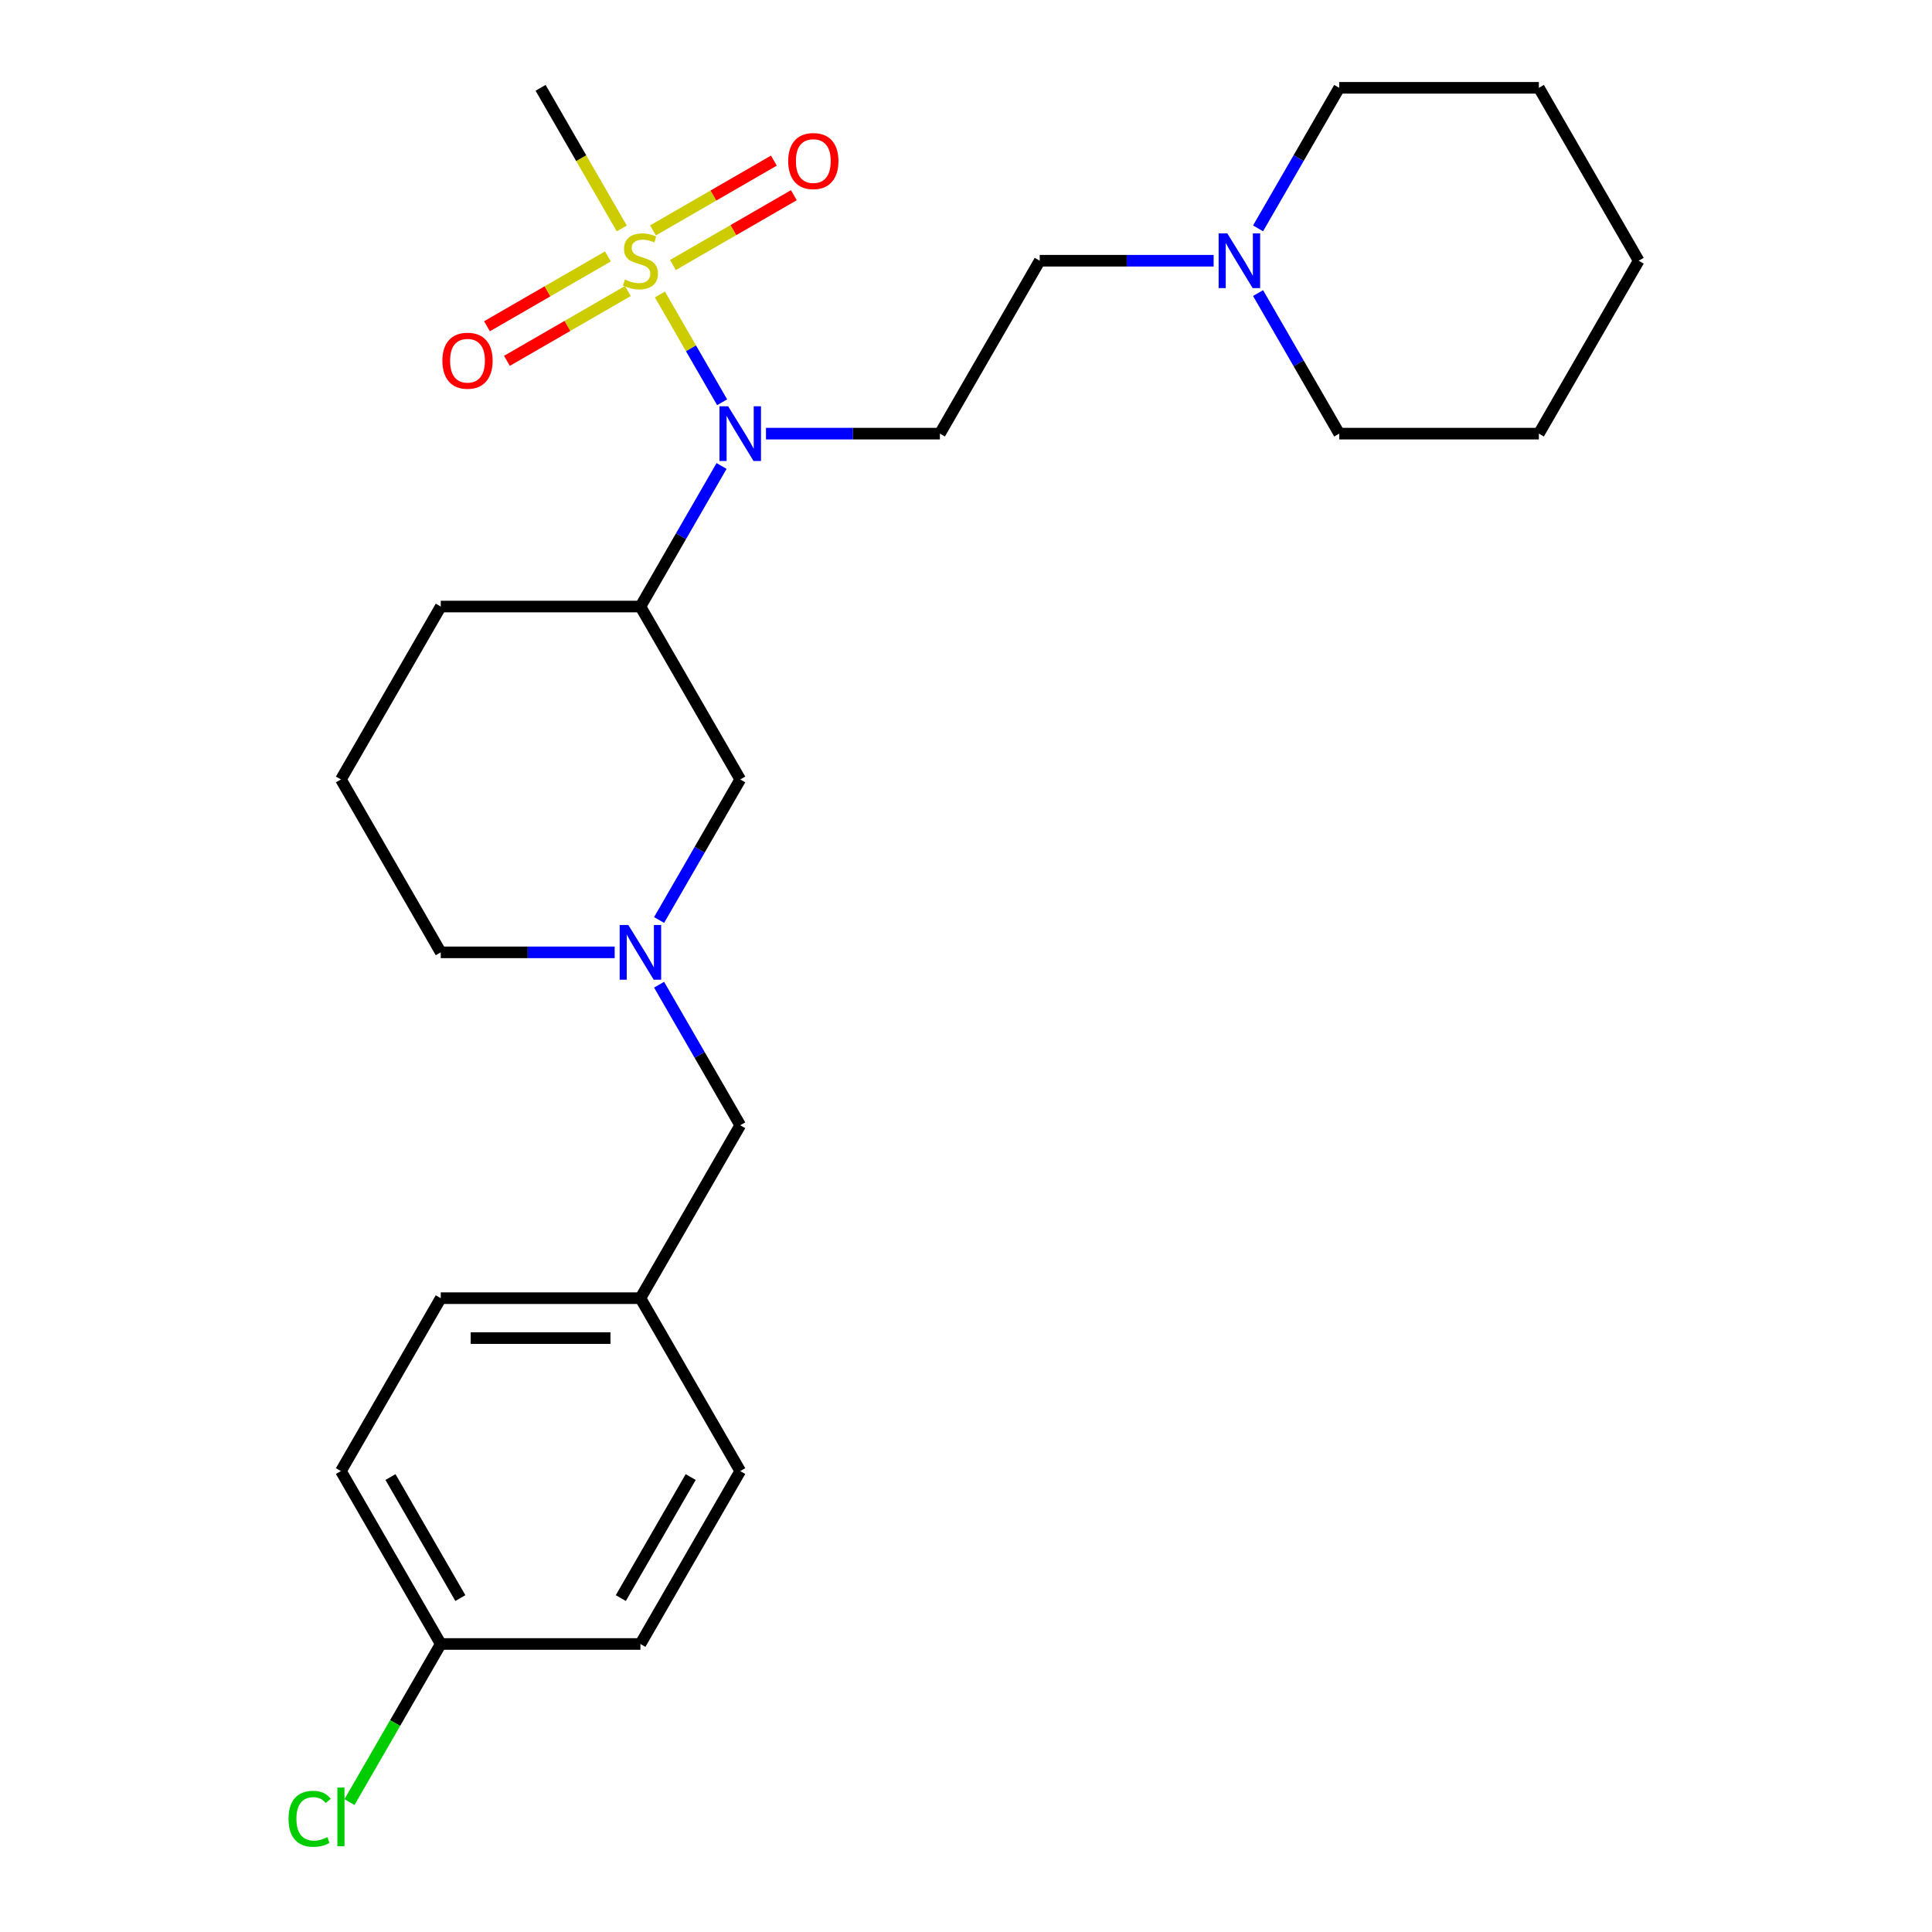 <?xml version='1.0' encoding='iso-8859-1'?>
<svg version='1.1' baseProfile='full'
              xmlns='http://www.w3.org/2000/svg'
                      xmlns:rdkit='http://www.rdkit.org/xml'
                      xmlns:xlink='http://www.w3.org/1999/xlink'
                  xml:space='preserve'
width='1000px' height='1000px' viewBox='0 0 1000 1000'>
<!-- END OF HEADER -->
<rect style='opacity:1.0;fill:#FFFFFF;stroke:none' width='1000' height='1000' x='0' y='0'> </rect>
<path class='bond-0' d='M 341.559,152.415 L 357.665,180.312' style='fill:none;fill-rule:evenodd;stroke:#CCCC00;stroke-width:6px;stroke-linecap:butt;stroke-linejoin:miter;stroke-opacity:1' />
<path class='bond-0' d='M 357.665,180.312 L 373.771,208.209' style='fill:none;fill-rule:evenodd;stroke:#0000FF;stroke-width:6px;stroke-linecap:butt;stroke-linejoin:miter;stroke-opacity:1' />
<path class='bond-5' d='M 314.645,132.736 L 283.352,150.803' style='fill:none;fill-rule:evenodd;stroke:#CCCC00;stroke-width:6px;stroke-linecap:butt;stroke-linejoin:miter;stroke-opacity:1' />
<path class='bond-5' d='M 283.352,150.803 L 252.059,168.87' style='fill:none;fill-rule:evenodd;stroke:#FF0000;stroke-width:6px;stroke-linecap:butt;stroke-linejoin:miter;stroke-opacity:1' />
<path class='bond-5' d='M 324.98,150.635 L 293.686,168.702' style='fill:none;fill-rule:evenodd;stroke:#CCCC00;stroke-width:6px;stroke-linecap:butt;stroke-linejoin:miter;stroke-opacity:1' />
<path class='bond-5' d='M 293.686,168.702 L 262.393,186.769' style='fill:none;fill-rule:evenodd;stroke:#FF0000;stroke-width:6px;stroke-linecap:butt;stroke-linejoin:miter;stroke-opacity:1' />
<path class='bond-6' d='M 348.307,137.167 L 379.6,119.1' style='fill:none;fill-rule:evenodd;stroke:#CCCC00;stroke-width:6px;stroke-linecap:butt;stroke-linejoin:miter;stroke-opacity:1' />
<path class='bond-6' d='M 379.6,119.1 L 410.893,101.033' style='fill:none;fill-rule:evenodd;stroke:#FF0000;stroke-width:6px;stroke-linecap:butt;stroke-linejoin:miter;stroke-opacity:1' />
<path class='bond-6' d='M 337.972,119.268 L 369.266,101.201' style='fill:none;fill-rule:evenodd;stroke:#CCCC00;stroke-width:6px;stroke-linecap:butt;stroke-linejoin:miter;stroke-opacity:1' />
<path class='bond-6' d='M 369.266,101.201 L 400.559,83.133' style='fill:none;fill-rule:evenodd;stroke:#FF0000;stroke-width:6px;stroke-linecap:butt;stroke-linejoin:miter;stroke-opacity:1' />
<path class='bond-10' d='M 321.832,118.248 L 300.819,81.851' style='fill:none;fill-rule:evenodd;stroke:#CCCC00;stroke-width:6px;stroke-linecap:butt;stroke-linejoin:miter;stroke-opacity:1' />
<path class='bond-10' d='M 300.819,81.851 L 279.805,45.455' style='fill:none;fill-rule:evenodd;stroke:#000000;stroke-width:6px;stroke-linecap:butt;stroke-linejoin:miter;stroke-opacity:1' />
<path class='bond-1' d='M 373.48,241.191 L 352.478,277.568' style='fill:none;fill-rule:evenodd;stroke:#0000FF;stroke-width:6px;stroke-linecap:butt;stroke-linejoin:miter;stroke-opacity:1' />
<path class='bond-1' d='M 352.478,277.568 L 331.476,313.945' style='fill:none;fill-rule:evenodd;stroke:#000000;stroke-width:6px;stroke-linecap:butt;stroke-linejoin:miter;stroke-opacity:1' />
<path class='bond-3' d='M 396.471,224.448 L 441.48,224.448' style='fill:none;fill-rule:evenodd;stroke:#0000FF;stroke-width:6px;stroke-linecap:butt;stroke-linejoin:miter;stroke-opacity:1' />
<path class='bond-3' d='M 441.48,224.448 L 486.489,224.448' style='fill:none;fill-rule:evenodd;stroke:#000000;stroke-width:6px;stroke-linecap:butt;stroke-linejoin:miter;stroke-opacity:1' />
<path class='bond-4' d='M 331.476,313.945 L 383.147,403.441' style='fill:none;fill-rule:evenodd;stroke:#000000;stroke-width:6px;stroke-linecap:butt;stroke-linejoin:miter;stroke-opacity:1' />
<path class='bond-19' d='M 331.476,313.945 L 228.134,313.945' style='fill:none;fill-rule:evenodd;stroke:#000000;stroke-width:6px;stroke-linecap:butt;stroke-linejoin:miter;stroke-opacity:1' />
<path class='bond-2' d='M 341.143,476.194 L 362.145,439.818' style='fill:none;fill-rule:evenodd;stroke:#0000FF;stroke-width:6px;stroke-linecap:butt;stroke-linejoin:miter;stroke-opacity:1' />
<path class='bond-2' d='M 362.145,439.818 L 383.147,403.441' style='fill:none;fill-rule:evenodd;stroke:#000000;stroke-width:6px;stroke-linecap:butt;stroke-linejoin:miter;stroke-opacity:1' />
<path class='bond-9' d='M 341.143,509.682 L 362.145,546.058' style='fill:none;fill-rule:evenodd;stroke:#0000FF;stroke-width:6px;stroke-linecap:butt;stroke-linejoin:miter;stroke-opacity:1' />
<path class='bond-9' d='M 362.145,546.058 L 383.147,582.435' style='fill:none;fill-rule:evenodd;stroke:#000000;stroke-width:6px;stroke-linecap:butt;stroke-linejoin:miter;stroke-opacity:1' />
<path class='bond-26' d='M 318.152,492.938 L 273.143,492.938' style='fill:none;fill-rule:evenodd;stroke:#0000FF;stroke-width:6px;stroke-linecap:butt;stroke-linejoin:miter;stroke-opacity:1' />
<path class='bond-26' d='M 273.143,492.938 L 228.134,492.938' style='fill:none;fill-rule:evenodd;stroke:#000000;stroke-width:6px;stroke-linecap:butt;stroke-linejoin:miter;stroke-opacity:1' />
<path class='bond-8' d='M 486.489,224.448 L 538.16,134.951' style='fill:none;fill-rule:evenodd;stroke:#000000;stroke-width:6px;stroke-linecap:butt;stroke-linejoin:miter;stroke-opacity:1' />
<path class='bond-7' d='M 628.178,134.951 L 583.169,134.951' style='fill:none;fill-rule:evenodd;stroke:#0000FF;stroke-width:6px;stroke-linecap:butt;stroke-linejoin:miter;stroke-opacity:1' />
<path class='bond-7' d='M 583.169,134.951 L 538.16,134.951' style='fill:none;fill-rule:evenodd;stroke:#000000;stroke-width:6px;stroke-linecap:butt;stroke-linejoin:miter;stroke-opacity:1' />
<path class='bond-20' d='M 651.169,151.695 L 672.171,188.071' style='fill:none;fill-rule:evenodd;stroke:#0000FF;stroke-width:6px;stroke-linecap:butt;stroke-linejoin:miter;stroke-opacity:1' />
<path class='bond-20' d='M 672.171,188.071 L 693.173,224.448' style='fill:none;fill-rule:evenodd;stroke:#000000;stroke-width:6px;stroke-linecap:butt;stroke-linejoin:miter;stroke-opacity:1' />
<path class='bond-21' d='M 651.169,118.208 L 672.171,81.831' style='fill:none;fill-rule:evenodd;stroke:#0000FF;stroke-width:6px;stroke-linecap:butt;stroke-linejoin:miter;stroke-opacity:1' />
<path class='bond-21' d='M 672.171,81.831 L 693.173,45.455' style='fill:none;fill-rule:evenodd;stroke:#000000;stroke-width:6px;stroke-linecap:butt;stroke-linejoin:miter;stroke-opacity:1' />
<path class='bond-11' d='M 383.147,582.435 L 331.476,671.931' style='fill:none;fill-rule:evenodd;stroke:#000000;stroke-width:6px;stroke-linecap:butt;stroke-linejoin:miter;stroke-opacity:1' />
<path class='bond-17' d='M 331.476,671.931 L 383.147,761.428' style='fill:none;fill-rule:evenodd;stroke:#000000;stroke-width:6px;stroke-linecap:butt;stroke-linejoin:miter;stroke-opacity:1' />
<path class='bond-18' d='M 331.476,671.931 L 228.134,671.931' style='fill:none;fill-rule:evenodd;stroke:#000000;stroke-width:6px;stroke-linecap:butt;stroke-linejoin:miter;stroke-opacity:1' />
<path class='bond-18' d='M 315.975,692.6 L 243.635,692.6' style='fill:none;fill-rule:evenodd;stroke:#000000;stroke-width:6px;stroke-linecap:butt;stroke-linejoin:miter;stroke-opacity:1' />
<path class='bond-12' d='M 228.134,850.925 L 176.463,761.428' style='fill:none;fill-rule:evenodd;stroke:#000000;stroke-width:6px;stroke-linecap:butt;stroke-linejoin:miter;stroke-opacity:1' />
<path class='bond-12' d='M 238.283,827.166 L 202.113,764.518' style='fill:none;fill-rule:evenodd;stroke:#000000;stroke-width:6px;stroke-linecap:butt;stroke-linejoin:miter;stroke-opacity:1' />
<path class='bond-13' d='M 228.134,850.925 L 204.51,891.842' style='fill:none;fill-rule:evenodd;stroke:#000000;stroke-width:6px;stroke-linecap:butt;stroke-linejoin:miter;stroke-opacity:1' />
<path class='bond-13' d='M 204.51,891.842 L 180.887,932.76' style='fill:none;fill-rule:evenodd;stroke:#00CC00;stroke-width:6px;stroke-linecap:butt;stroke-linejoin:miter;stroke-opacity:1' />
<path class='bond-28' d='M 228.134,850.925 L 331.476,850.925' style='fill:none;fill-rule:evenodd;stroke:#000000;stroke-width:6px;stroke-linecap:butt;stroke-linejoin:miter;stroke-opacity:1' />
<path class='bond-14' d='M 228.134,492.938 L 176.463,403.441' style='fill:none;fill-rule:evenodd;stroke:#000000;stroke-width:6px;stroke-linecap:butt;stroke-linejoin:miter;stroke-opacity:1' />
<path class='bond-15' d='M 176.463,761.428 L 228.134,671.931' style='fill:none;fill-rule:evenodd;stroke:#000000;stroke-width:6px;stroke-linecap:butt;stroke-linejoin:miter;stroke-opacity:1' />
<path class='bond-16' d='M 331.476,850.925 L 383.147,761.428' style='fill:none;fill-rule:evenodd;stroke:#000000;stroke-width:6px;stroke-linecap:butt;stroke-linejoin:miter;stroke-opacity:1' />
<path class='bond-16' d='M 321.327,827.166 L 357.497,764.518' style='fill:none;fill-rule:evenodd;stroke:#000000;stroke-width:6px;stroke-linecap:butt;stroke-linejoin:miter;stroke-opacity:1' />
<path class='bond-22' d='M 228.134,313.945 L 176.463,403.441' style='fill:none;fill-rule:evenodd;stroke:#000000;stroke-width:6px;stroke-linecap:butt;stroke-linejoin:miter;stroke-opacity:1' />
<path class='bond-24' d='M 693.173,224.448 L 796.515,224.448' style='fill:none;fill-rule:evenodd;stroke:#000000;stroke-width:6px;stroke-linecap:butt;stroke-linejoin:miter;stroke-opacity:1' />
<path class='bond-23' d='M 693.173,45.455 L 796.515,45.455' style='fill:none;fill-rule:evenodd;stroke:#000000;stroke-width:6px;stroke-linecap:butt;stroke-linejoin:miter;stroke-opacity:1' />
<path class='bond-25' d='M 796.515,45.455 L 848.185,134.951' style='fill:none;fill-rule:evenodd;stroke:#000000;stroke-width:6px;stroke-linecap:butt;stroke-linejoin:miter;stroke-opacity:1' />
<path class='bond-27' d='M 796.515,224.448 L 848.185,134.951' style='fill:none;fill-rule:evenodd;stroke:#000000;stroke-width:6px;stroke-linecap:butt;stroke-linejoin:miter;stroke-opacity:1' />
<path  class='atom-0' d='M 323.476 144.671
Q 323.796 144.791, 325.116 145.351
Q 326.436 145.911, 327.876 146.271
Q 329.356 146.591, 330.796 146.591
Q 333.476 146.591, 335.036 145.311
Q 336.596 143.991, 336.596 141.711
Q 336.596 140.151, 335.796 139.191
Q 335.036 138.231, 333.836 137.711
Q 332.636 137.191, 330.636 136.591
Q 328.116 135.831, 326.596 135.111
Q 325.116 134.391, 324.036 132.871
Q 322.996 131.351, 322.996 128.791
Q 322.996 125.231, 325.396 123.031
Q 327.836 120.831, 332.636 120.831
Q 335.916 120.831, 339.636 122.391
L 338.716 125.471
Q 335.316 124.071, 332.756 124.071
Q 329.996 124.071, 328.476 125.231
Q 326.956 126.351, 326.996 128.311
Q 326.996 129.831, 327.756 130.751
Q 328.556 131.671, 329.676 132.191
Q 330.836 132.711, 332.756 133.311
Q 335.316 134.111, 336.836 134.911
Q 338.356 135.711, 339.436 137.351
Q 340.556 138.951, 340.556 141.711
Q 340.556 145.631, 337.916 147.751
Q 335.316 149.831, 330.956 149.831
Q 328.436 149.831, 326.516 149.271
Q 324.636 148.751, 322.396 147.831
L 323.476 144.671
' fill='#CCCC00'/>
<path  class='atom-1' d='M 376.887 210.288
L 386.167 225.288
Q 387.087 226.768, 388.567 229.448
Q 390.047 232.128, 390.127 232.288
L 390.127 210.288
L 393.887 210.288
L 393.887 238.608
L 390.007 238.608
L 380.047 222.208
Q 378.887 220.288, 377.647 218.088
Q 376.447 215.888, 376.087 215.208
L 376.087 238.608
L 372.407 238.608
L 372.407 210.288
L 376.887 210.288
' fill='#0000FF'/>
<path  class='atom-3' d='M 325.216 478.778
L 334.496 493.778
Q 335.416 495.258, 336.896 497.938
Q 338.376 500.618, 338.456 500.778
L 338.456 478.778
L 342.216 478.778
L 342.216 507.098
L 338.336 507.098
L 328.376 490.698
Q 327.216 488.778, 325.976 486.578
Q 324.776 484.378, 324.416 483.698
L 324.416 507.098
L 320.736 507.098
L 320.736 478.778
L 325.216 478.778
' fill='#0000FF'/>
<path  class='atom-6' d='M 228.979 186.702
Q 228.979 179.902, 232.339 176.102
Q 235.699 172.302, 241.979 172.302
Q 248.259 172.302, 251.619 176.102
Q 254.979 179.902, 254.979 186.702
Q 254.979 193.582, 251.579 197.502
Q 248.179 201.382, 241.979 201.382
Q 235.739 201.382, 232.339 197.502
Q 228.979 193.622, 228.979 186.702
M 241.979 198.182
Q 246.299 198.182, 248.619 195.302
Q 250.979 192.382, 250.979 186.702
Q 250.979 181.142, 248.619 178.342
Q 246.299 175.502, 241.979 175.502
Q 237.659 175.502, 235.299 178.302
Q 232.979 181.102, 232.979 186.702
Q 232.979 192.422, 235.299 195.302
Q 237.659 198.182, 241.979 198.182
' fill='#FF0000'/>
<path  class='atom-7' d='M 407.973 83.36
Q 407.973 76.56, 411.333 72.76
Q 414.693 68.96, 420.973 68.96
Q 427.253 68.96, 430.613 72.76
Q 433.973 76.56, 433.973 83.36
Q 433.973 90.24, 430.573 94.16
Q 427.173 98.04, 420.973 98.04
Q 414.733 98.04, 411.333 94.16
Q 407.973 90.28, 407.973 83.36
M 420.973 94.84
Q 425.293 94.84, 427.613 91.96
Q 429.973 89.04, 429.973 83.36
Q 429.973 77.8, 427.613 75
Q 425.293 72.16, 420.973 72.16
Q 416.653 72.16, 414.293 74.96
Q 411.973 77.76, 411.973 83.36
Q 411.973 89.08, 414.293 91.96
Q 416.653 94.84, 420.973 94.84
' fill='#FF0000'/>
<path  class='atom-8' d='M 635.242 120.791
L 644.522 135.791
Q 645.442 137.271, 646.922 139.951
Q 648.402 142.631, 648.482 142.791
L 648.482 120.791
L 652.242 120.791
L 652.242 149.111
L 648.362 149.111
L 638.402 132.711
Q 637.242 130.791, 636.002 128.591
Q 634.802 126.391, 634.442 125.711
L 634.442 149.111
L 630.762 149.111
L 630.762 120.791
L 635.242 120.791
' fill='#0000FF'/>
<path  class='atom-14' d='M 149.343 941.402
Q 149.343 934.362, 152.623 930.682
Q 155.943 926.962, 162.223 926.962
Q 168.063 926.962, 171.183 931.082
L 168.543 933.242
Q 166.263 930.242, 162.223 930.242
Q 157.943 930.242, 155.663 933.122
Q 153.423 935.962, 153.423 941.402
Q 153.423 947.002, 155.743 949.882
Q 158.103 952.762, 162.663 952.762
Q 165.783 952.762, 169.423 950.882
L 170.543 953.882
Q 169.063 954.842, 166.823 955.402
Q 164.583 955.962, 162.103 955.962
Q 155.943 955.962, 152.623 952.202
Q 149.343 948.442, 149.343 941.402
' fill='#00CC00'/>
<path  class='atom-14' d='M 174.623 925.242
L 178.303 925.242
L 178.303 955.602
L 174.623 955.602
L 174.623 925.242
' fill='#00CC00'/>
</svg>
